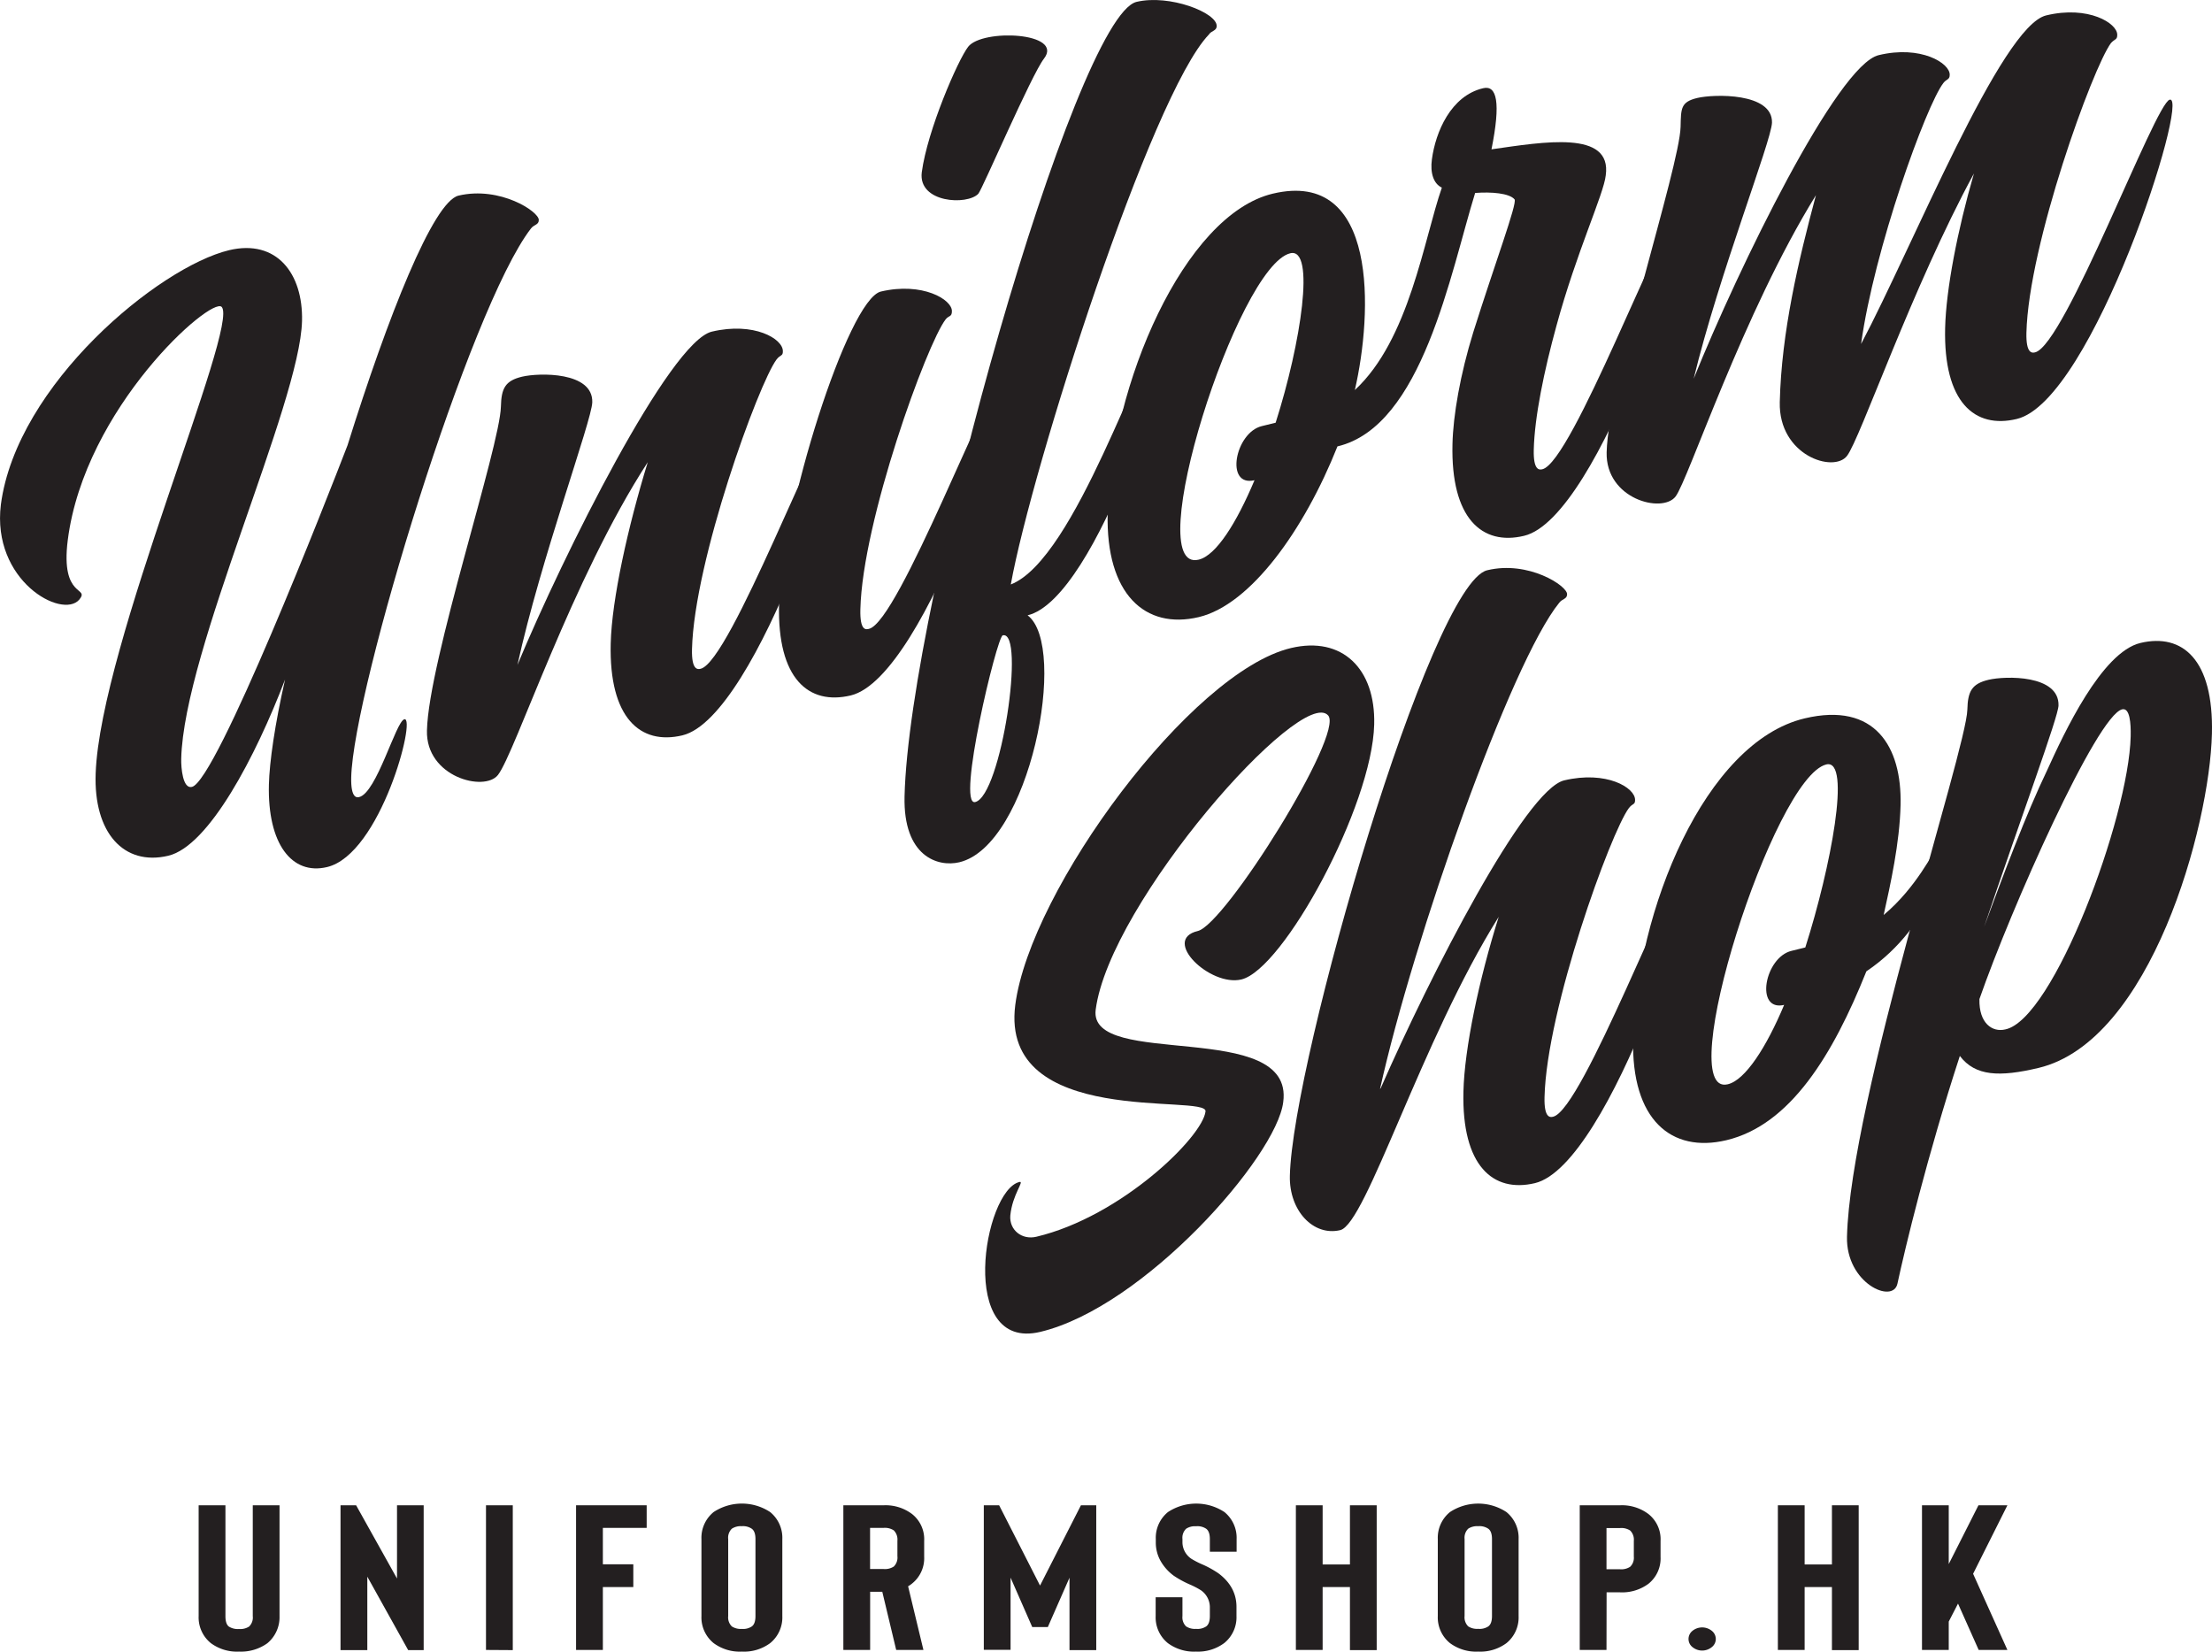 <svg id="Layer_1" data-name="Layer 1" xmlns="http://www.w3.org/2000/svg" viewBox="0 0 653.88 488.2"><defs><style>.cls-1{fill:#231f20;}</style></defs><path class="cls-1" d="M253.61,119.07c0,1.48-1.38,1.31-2.31,2.51C233.2,145,198.79,257.69,198.16,283.84c-.14,6.17,1.66,6,2.34,5.82,5.2-1.23,10.88-22.45,13.37-23,3.62-.86-7,39.93-22.86,43.69-10.41,2.47-17.61-6.87-17.18-24.38.16-6.66,1.77-17.85,4.78-31.07-8.63,22.66-22.54,49.26-34.53,52.1-13.12,3.11-22.11-6.77-21.46-24.35,1.35-37.86,42.52-132.26,37.25-137.88-3.07-3.2-40.51,29.73-45.5,68.94-2.21,17.45,6.65,13.63,3.4,17.59-5.09,5.87-25.95-5.62-23.17-28.12C99.28,167.69,141.26,133,162.08,128c14-3.32,21.87,6.84,21.54,20.91-.59,24.42-34.94,97.34-35.71,129.42-.06,2.71.46,9,3.17,8.32,7.25-1.72,40.06-85.55,46-101,11.94-38.16,25.34-72,32.81-73.78C242.15,109,253.67,116.6,253.61,119.07Z" transform="translate(-94.34 -54.05)"/><path class="cls-1" d="M247.3,250.6c13.6-32.67,45-95.56,57.46-98.52s21.09,2.12,21,5.82c0,1.48-.69.9-1.86,2.4-5.34,7.16-24.36,59.51-25,85.66-.15,6.17,1.65,6,2.56,5.77,8.82-2.09,35.5-73.68,39.8-74.69,6.1-1.45-22.83,89.07-45.22,94.38-12.44,2.95-21.7-5.16-21.17-27.12.31-13.08,5.1-34.58,10.95-53.63-22.42,34.51-39.16,85.84-44.27,92.44-3.94,5.1-21.38.66-21-13.16.49-20.48,21.57-83.87,21.86-95.71.12-5.43,1.3-7.67,6.28-8.85s21-1.54,20.73,7.59C269.27,178.4,254.11,219.53,247.3,250.6Z" transform="translate(-94.34 -54.05)"/><path class="cls-1" d="M375.73,146.05c0,1.73-.92,1.2-1.85,2.4-5.57,7.21-24.59,59.56-25.21,85.72-.16,6.41,1.65,6,2.55,5.76,8.83-2.08,35.73-73.73,39.8-74.69,6.11-1.45-22.59,89-45.21,94.38-12.44,2.95-21.71-4.91-21.18-26.87.66-27.39,20.38-90.21,30.1-92.52C367,137.34,375.82,142.59,375.73,146.05Zm4.8-78.17c4.18-5.41,28.44-4.29,22.41,3.51-3.72,4.81-18.25,38.68-19.4,39.93-3.23,3.47-17.84,2.76-16.72-6.33C368.47,92.57,377.51,71.78,380.53,67.88Z" transform="translate(-94.34 -54.05)"/><path class="cls-1" d="M377.91,308.93c-6.33,1.5-16.6-1.71-16.18-19.48,1.37-57.23,50.5-230.56,68.59-234.85,9.73-2.31,23.77,3.19,23.68,7.14,0,1.48-1.61,1.36-2.31,2.52-17.08,17.78-52.32,128-58.55,162.55,19.3-7.52,38.82-71.28,44.25-72.56,5.88-1.4-18.71,76.81-39.29,81.68C410.25,245.08,398.72,304,377.91,308.93Zm4.7-17.8c7.69-1.82,14.93-50.89,8.15-49.28C389,242.28,377,292.47,382.61,291.13Z" transform="translate(-94.34 -54.05)"/><path class="cls-1" d="M529.87,152.19c6.33-20.15,13-37.93,12.19-39.2-1.54-1.84-6.92-2.28-11.66-1.9-7.3,23.57-15.59,69-40.7,74.91-9.81,24.65-25.64,46.81-41,50.46-15.83,3.75-27.5-6.73-26.93-30.66.91-37.75,22.58-88.28,48.82-94.51,31.21-7.4,29.52,35.2,24.25,58.05,16.1-14.87,20.41-44.59,25.72-59.83-2.45-1.14-3.5-4.33-2.94-8.38,1.09-8.11,5.61-18.75,15.12-21,4.07-1,5.3,4.14,2.49,18.06,15.34-2.17,35.67-5.77,33.78,7.69-.58,5.53-8.64,22.65-14.56,44.42-3.69,13.39-6.49,27.06-6.72,36.68-.15,6.17,1.65,6,2.55,5.77,8.83-2.09,35.51-73.68,39.81-74.69,6.11-1.45-22.83,89.07-45.22,94.37-12.44,3-21.7-5.15-21.17-27.11C523.88,176.92,526,164.65,529.87,152.19ZM465.18,196c-8.83,2.09-5.74-14.09,2.17-16l4.08-1c7.53-23.62,11.8-51.86,4.34-50.09-15.61,3.7-44.55,94.71-27.13,90.58C453.84,218.3,459.92,208.52,465.18,196Z" transform="translate(-94.34 -54.05)"/><path class="cls-1" d="M720.21,64.37c0,1.48-.7,1.14-1.85,2.4-5.35,7.16-24.37,59.51-25,85.66-.14,6.17,1.66,6,2.56,5.77,8.83-2.09,35.51-73.68,39.8-74.69,6.11-1.45-22.82,89.07-45.21,94.38-12.44,3-21.7-4.92-21.18-26.88.27-11.34,3.62-28.82,8.52-45.69-18.36,33.8-33.59,78.38-37.53,83.49s-20.24-.11-19.87-15.9c.5-20.73,5.5-41.78,10.69-61.17-21.53,34.79-37.78,84.28-41.5,89.08-3.94,5.11-20.71.74-20.37-13.08.49-20.47,21.58-84.36,21.86-96.2.13-5.43,0-7.35,4.93-8.53s22.3-1.61,22.09,7.28C618,95.71,602.46,135.22,595,166c13.38-33.11,42.48-92.75,54.69-95.65,12.44-3,21.09,2.36,21,5.82,0,1.48-.93,1.19-1.86,2.4-5.11,6.6-20.52,49.27-24.34,77.16,15.31-28.9,41.38-94,54.73-97.13C711.65,55.6,720.29,60.92,720.21,64.37Z" transform="translate(-94.34 -54.05)"/><path class="cls-1" d="M448.41,329.25c8.12-1.93,43.35-58.26,38.54-63.72-7.86-8.91-64.59,55.21-68.72,87C416,370.22,477,355,473.67,379.8c-1.95,16.13-41.16,60.67-71.85,67.95-24.59,5.83-16.72-41.81-6.12-44.32,1.58-.38-2.11,3.68-2.71,9.95-.32,4.24,3.42,7.26,7.71,6.24,25.05-5.94,49.17-29.52,50-37.06.58-5.28-60.93,5.14-56.24-31.46,4.41-34.1,51.94-98.49,81.51-105.5,15.11-3.58,25,6.08,24.59,22.57-.58,24.13-26.86,72.46-39.27,75.4C452.05,345.77,437.57,331.82,448.41,329.25Z" transform="translate(-94.34 -54.05)"/><path class="cls-1" d="M557.58,229.69c0,1.48-1.38,1.3-2.3,2.5-14.34,17.6-43.22,99.59-53,143.77l.23-.3c14.71-33.59,42.72-88.21,54.22-90.94,12.41-2.94,21,2.11,20.95,5.81,0,1.48-.69.89-1.84,2.39-5.34,7.14-24.31,59.37-24.93,85.46-.15,6.16,1.64,6,2.55,5.76,8.8-2.09,35.41-73.51,39.7-74.52,6.1-1.45-22.76,88.86-45.1,94.16-12.41,2.94-21.65-5.15-21.12-27.06.3-12.8,4.6-33.15,10.43-51.67-22.86,36.5-39.19,90.8-46.86,92.62-7.9,1.87-15.12-5.71-14.88-16.06.83-34.46,41.66-175.09,58.35-179C546.16,219.67,557.64,227.23,557.58,229.69Z" transform="translate(-94.34 -54.05)"/><path class="cls-1" d="M604.65,391.09c-16.25,3.85-28.12-6-27.55-29.94.9-37.66,21.17-87.75,50.73-94.76,20.75-4.92,28.74,8.36,28.33,25.6-.27,11.32-3,23.48-5,32.52,9.84-8.21,14.81-19.18,15.49-19.34,4.52-1.07-.31,22.35-20.6,36C636.23,365.74,623.61,386.6,604.65,391.09Zm17.11-40C613,353.14,616,337,623.94,335.11l4.06-1c7.52-23.57,13.68-55.86,6.23-54.1-15.57,3.69-45.65,98.45-29.18,94.55C610.24,373.37,616.53,363.55,621.76,351.05Z" transform="translate(-94.34 -54.05)"/><path class="cls-1" d="M680.87,328c5.76-15.56,12.24-33,18.61-46.26,5-11,16.09-34.91,27.6-37.64,12.41-2.94,21.65,4.9,21.12,26.81-.66,27.57-18.1,90.95-51.27,98.81-11.51,2.73-18.68,2.47-23.25-3.54-9.69,29.71-16.16,56.7-18.44,67.28-1.27,6.17-15.25-.06-14.92-13.84,1-40.38,35.3-144,35.58-155.8.13-5.41,1.3-7.65,6.27-8.83s20.9-1.53,20.68,7.59C702.77,266,692,295,680.87,328Zm-1.4,21.39c-.17,7.13,3.8,9.86,7.63,8.95,14.21-2.87,36.5-62.5,37.08-86.62.09-3.94-.26-8.52-2.51-8C714.23,265.48,688.86,322.41,679.47,349.37Z" transform="translate(-94.34 -54.05)"/><path class="cls-1" d="M165,542.25a13,13,0,0,1-8.34-2.51,9.79,9.79,0,0,1-3.6-8V499h7.92v32.78c0,1.51.33,2.53,1,3.06a4.93,4.93,0,0,0,3,.73,4.81,4.81,0,0,0,3-.73,3.71,3.71,0,0,0,1.08-3.06V499h7.91v32.78a10,10,0,0,1-3.6,8A13.37,13.37,0,0,1,165,542.25Z" transform="translate(-94.34 -54.05)"/><path class="cls-1" d="M219.58,499v42.81H215l-12.08-21.71v21.71H195V499h4.61l12.09,21.65V499Z" transform="translate(-94.34 -54.05)"/><path class="cls-1" d="M238,541.76V499h7.92v42.81Z" transform="translate(-94.34 -54.05)"/><path class="cls-1" d="M285.5,505.68H272.55v10.76h9v6.73h-9v18.59h-7.92V499H285.5Z" transform="translate(-94.34 -54.05)"/><path class="cls-1" d="M313.63,542.25a13,13,0,0,1-8.34-2.51,9.79,9.79,0,0,1-3.6-8V509a9.8,9.8,0,0,1,3.6-8A15.18,15.18,0,0,1,322,501a9.8,9.8,0,0,1,3.6,8v22.75a9.79,9.79,0,0,1-3.6,8A13,13,0,0,1,313.63,542.25Zm0-37.07a4.79,4.79,0,0,0-2.95.74A3.71,3.71,0,0,0,309.6,509v22.75a3.71,3.71,0,0,0,1.08,3.06,4.8,4.8,0,0,0,2.95.73,4.58,4.58,0,0,0,2.95-.73q1.08-.79,1.08-3.06V509q0-2.26-1.08-3.06A4.58,4.58,0,0,0,313.63,505.18Z" transform="translate(-94.34 -54.05)"/><path class="cls-1" d="M367.31,541.76h-8.05l-4.11-17.19h-3.59v17.19h-7.92V499h11.95a13,13,0,0,1,8.34,2.57,9.49,9.49,0,0,1,3.6,8v4.58a9.59,9.59,0,0,1-3.6,8,8,8,0,0,1-1.15.79Zm-7.69-32.29a3.82,3.82,0,0,0-1.08-3.06,4.8,4.8,0,0,0-3-.73h-4v12.16h4a4.8,4.8,0,0,0,3-.73,3.71,3.71,0,0,0,1.08-3.06Z" transform="translate(-94.34 -54.05)"/><path class="cls-1" d="M413.87,499h4.53v42.81h-7.91V520.41L404.08,535h-4.6l-6.41-14.62v21.35h-7.91V499h4.53l12.09,23.73Z" transform="translate(-94.34 -54.05)"/><path class="cls-1" d="M447.9,542.25a13,13,0,0,1-8.34-2.51,9.79,9.79,0,0,1-3.6-8v-5.56h7.92v5.56a3.71,3.71,0,0,0,1.08,3.06,4.74,4.74,0,0,0,2.94.73,4.61,4.61,0,0,0,3-.73q1.08-.79,1.08-3.06V529a6.1,6.1,0,0,0-2.67-4.9,24.39,24.39,0,0,0-3-1.58,29.53,29.53,0,0,1-5-2.7,14,14,0,0,1-3.95-4.46A11.09,11.09,0,0,1,436,510v-1a9.8,9.8,0,0,1,3.6-8,15.18,15.18,0,0,1,16.69,0,9.8,9.8,0,0,1,3.6,8v3.73h-7.91V509q0-2.26-1.08-3.06a4.61,4.61,0,0,0-3-.74,4.74,4.74,0,0,0-2.94.74,3.71,3.71,0,0,0-1.08,3.06v1a5.92,5.92,0,0,0,2.66,4.83,25.93,25.93,0,0,0,2.8,1.47,29.44,29.44,0,0,1,5.18,2.81q5.33,4,5.33,9.91v2.69a9.79,9.79,0,0,1-3.6,8A13,13,0,0,1,447.9,542.25Z" transform="translate(-94.34 -54.05)"/><path class="cls-1" d="M493.39,499h7.91v42.81h-7.91V523.17h-8.07v18.59h-7.91V499h7.91v17.49h8.07Z" transform="translate(-94.34 -54.05)"/><path class="cls-1" d="M531.3,542.25a13,13,0,0,1-8.34-2.51,9.79,9.79,0,0,1-3.6-8V509a9.8,9.8,0,0,1,3.6-8,15.18,15.18,0,0,1,16.69,0,9.8,9.8,0,0,1,3.6,8v22.75a9.79,9.79,0,0,1-3.6,8A13,13,0,0,1,531.3,542.25Zm0-37.07a4.79,4.79,0,0,0-2.95.74,3.74,3.74,0,0,0-1.07,3.06v22.75a3.74,3.74,0,0,0,1.07,3.06,4.8,4.8,0,0,0,2.95.73,4.61,4.61,0,0,0,3-.73q1.08-.79,1.08-3.06V509q0-2.26-1.08-3.06A4.61,4.61,0,0,0,531.3,505.18Z" transform="translate(-94.34 -54.05)"/><path class="cls-1" d="M569.23,541.76h-7.91V499h11.94a13,13,0,0,1,8.35,2.57,9.49,9.49,0,0,1,3.6,8v4.65a9.58,9.58,0,0,1-3.6,8,13.08,13.08,0,0,1-8.35,2.51h-4Zm0-23.85h4a4.77,4.77,0,0,0,3-.74,3.7,3.7,0,0,0,1.08-3v-4.65a3.82,3.82,0,0,0-1.08-3.06,4.78,4.78,0,0,0-3-.73h-4Z" transform="translate(-94.34 -54.05)"/><path class="cls-1" d="M601.54,538.52a3.06,3.06,0,0,1-1.19,2.41,4.51,4.51,0,0,1-5.69,0,3.05,3.05,0,0,1-1.18-2.41,3.08,3.08,0,0,1,1.18-2.42,4.55,4.55,0,0,1,5.69,0A3.09,3.09,0,0,1,601.54,538.52Z" transform="translate(-94.34 -54.05)"/><path class="cls-1" d="M635.87,499h7.91v42.81h-7.91V523.17H627.8v18.59h-7.91V499h7.91v17.49h8.07Z" transform="translate(-94.34 -54.05)"/><path class="cls-1" d="M677.6,519.25l10.14,22.51h-8.49l-6.11-13.7-2.74,5.32v8.38h-7.91V499h7.91v17.37L679.18,499h8.56Z" transform="translate(-94.34 -54.05)"/></svg>